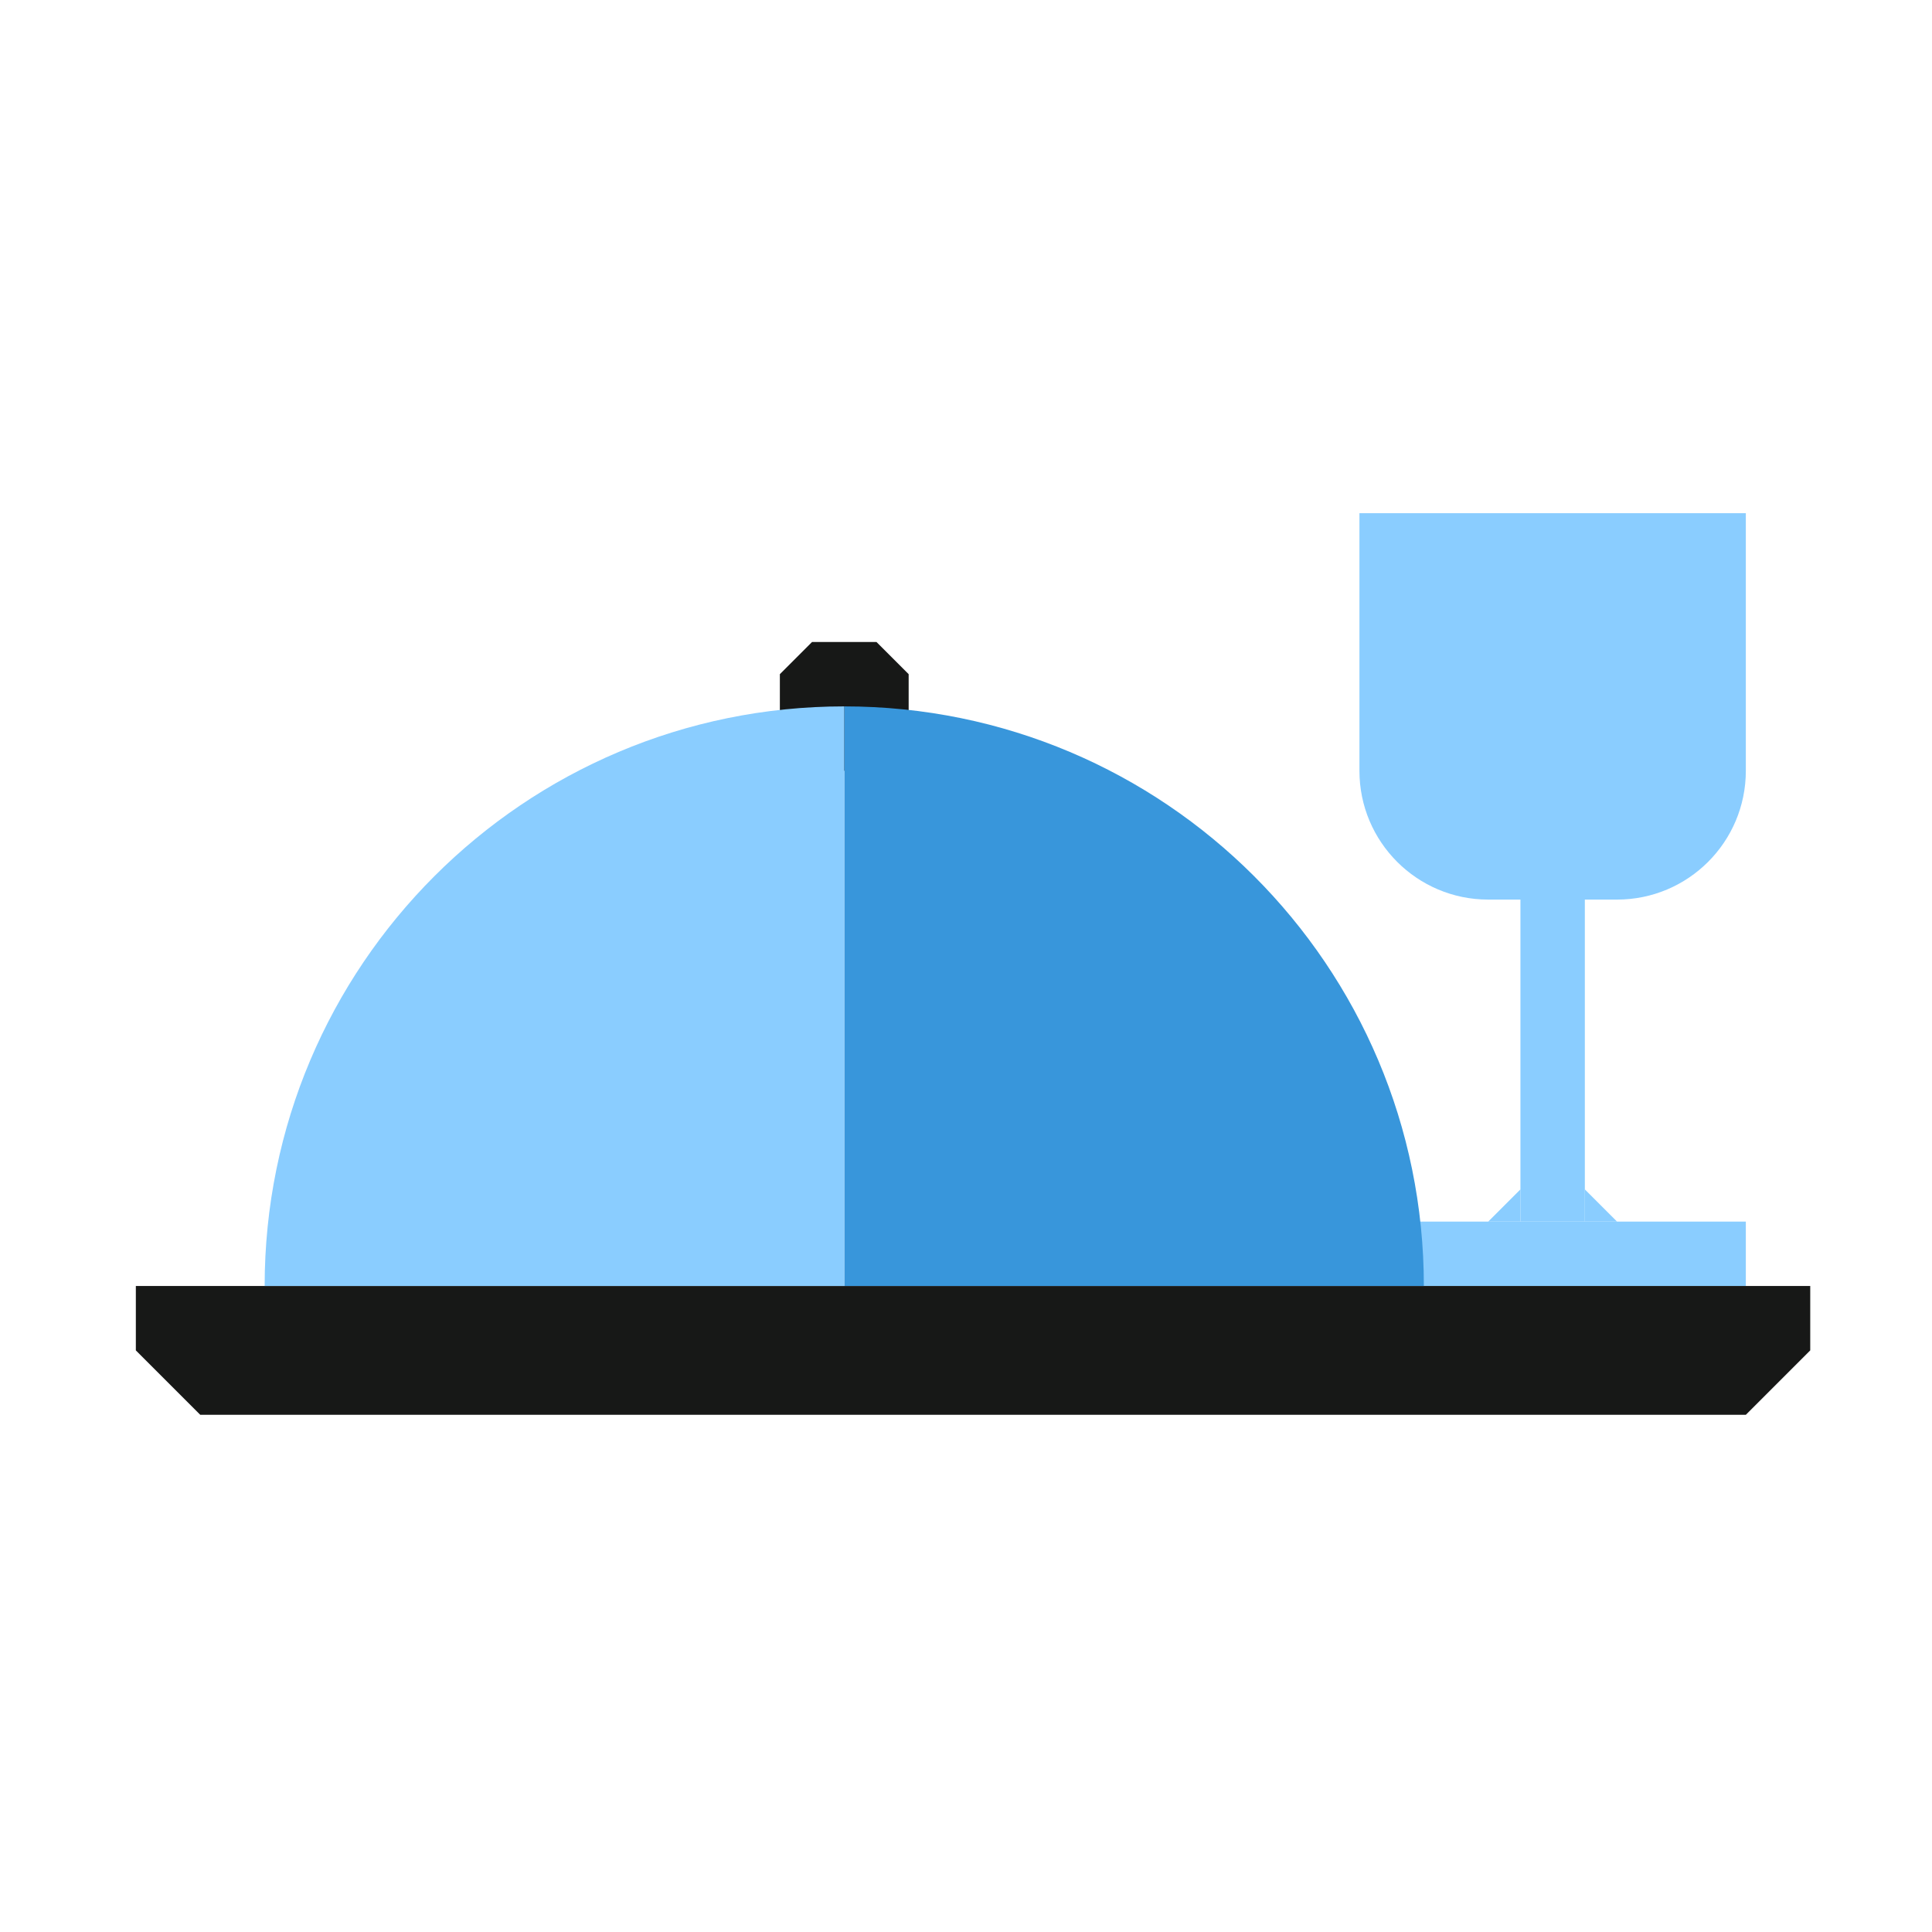 <svg width="128" height="128" viewBox="0 0 128 128" fill="none" xmlns="http://www.w3.org/2000/svg">
<path d="M90.066 34H115.666V51.067C115.666 55.779 111.846 59.6 107.133 59.6H98.6C93.887 59.6 90.066 55.779 90.066 51.067V34Z" fill="#8ACDFF"/>
<rect x="90.066" y="80.934" width="25.6" height="4.267" fill="#8ACDFF"/>
<rect x="105" y="55.334" width="25.6" height="4.267" transform="rotate(90 105 55.334)" fill="#8ACDFF"/>
<path d="M100.732 80.933H98.599L100.732 78.8V80.933Z" fill="#8ACDFF"/>
<path d="M105 80.933H107.133L105 78.8V80.933Z" fill="#8ACDFF"/>
<path d="M9 85.2H119.933V89.467L115.667 93.734H13.267L9 89.467V85.2Z" fill="#171817"/>
<path d="M51.668 44.666L53.801 42.533H58.068L60.201 44.666V51.066H51.668V44.666Z" fill="#171817"/>
<path d="M55.934 46.8C77.141 46.8 94.334 63.992 94.334 85.2H55.934V46.8Z" fill="#3896DB"/>
<path d="M55.934 46.8C34.726 46.8 17.534 63.992 17.534 85.2H55.934V46.8Z" fill="#8ACDFF"/>
</svg>
